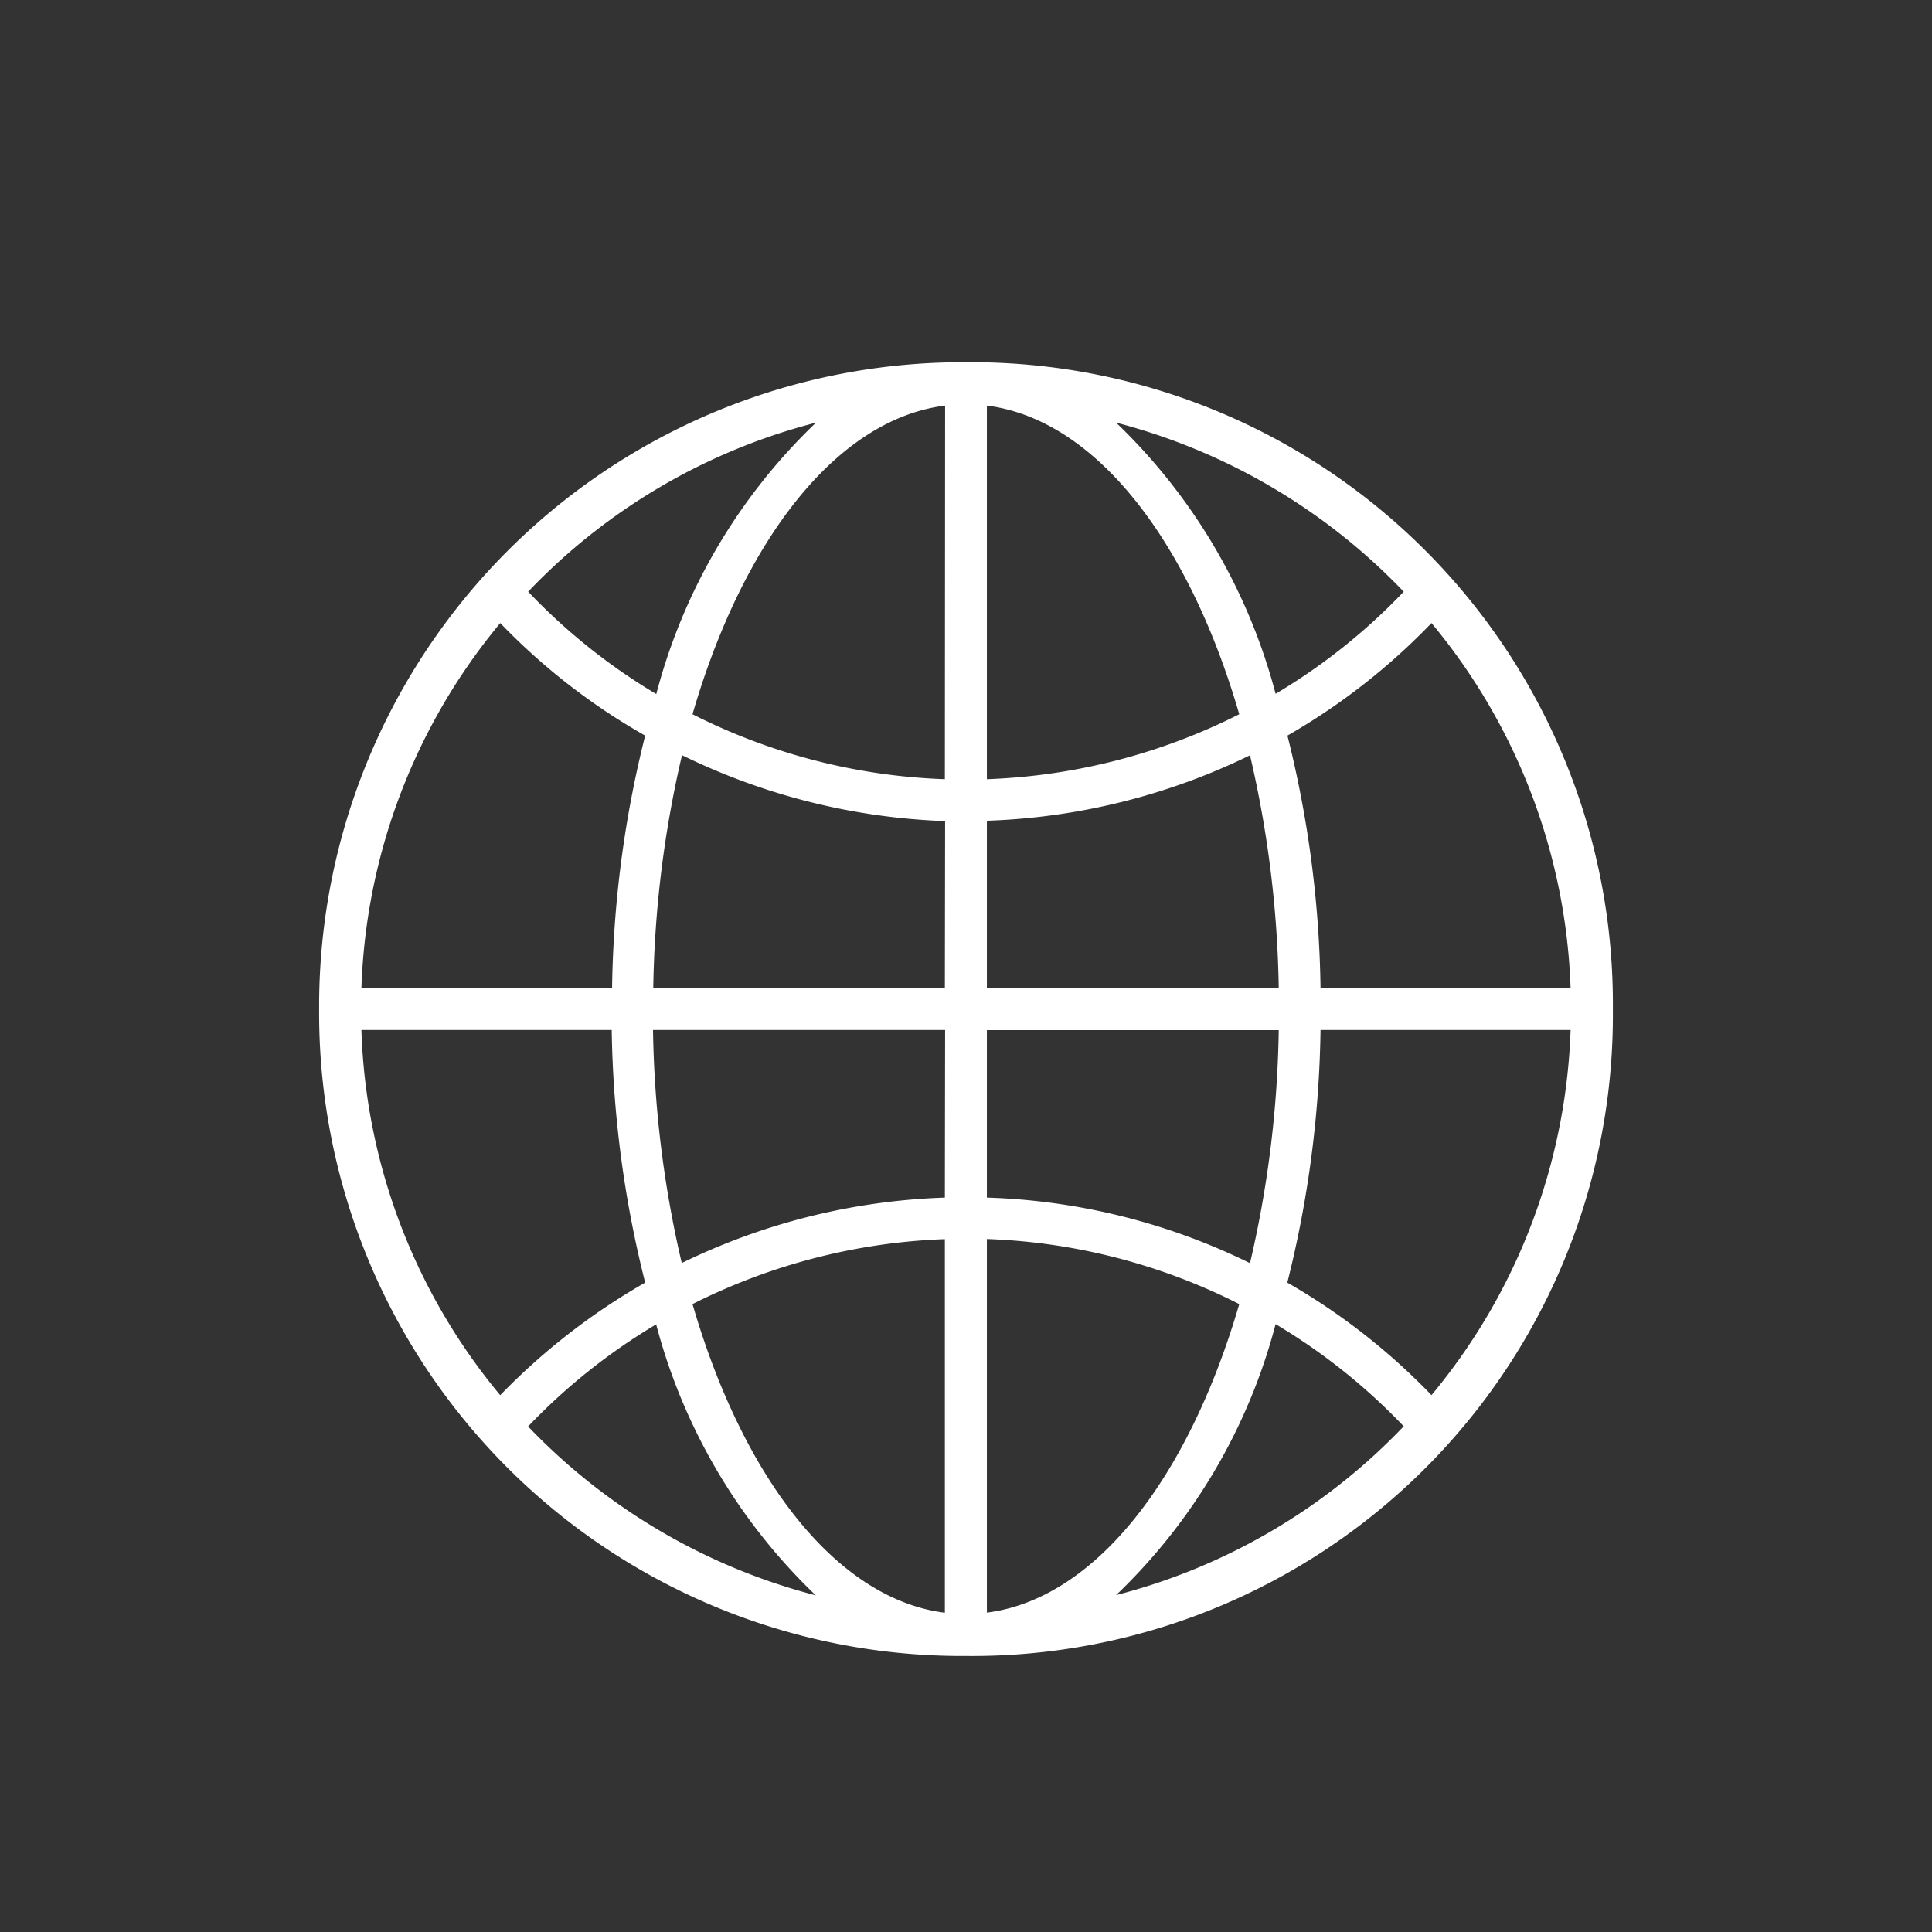 <?xml version="1.0" encoding="UTF-8"?> <svg xmlns="http://www.w3.org/2000/svg" xmlns:xlink="http://www.w3.org/1999/xlink" width="16" height="16" viewBox="0 0 16 16"><rect x="0" y="0" width="16" height="16" fill="#333333" stroke="none"/><defs><clipPath id="clip-path"><rect id="Rectangle_110" data-name="Rectangle 110" width="16" height="16" transform="translate(615.505 1197)" fill="#fff" opacity="0.398"></rect></clipPath></defs><g id="Mask_Group_5" data-name="Mask Group 5" transform="translate(-615.505 -1197)" clip-path="url(#clip-path)"><g id="globe" transform="translate(618.148 1200)"><g id="Group_63" data-name="Group 63"><path id="Path_75" data-name="Path 75" d="M5.357,0A5.331,5.331,0,0,0,0,5.357a5.324,5.324,0,0,0,5.357,5.357,5.307,5.307,0,0,0,5.357-5.357A5.313,5.313,0,0,0,5.357,0ZM4.115.5A4.783,4.783,0,0,0,2.792,2.748,4.977,4.977,0,0,1,1.731,1.9,5.019,5.019,0,0,1,4.115.5ZM1.5,2.16a5.252,5.252,0,0,0,1.2.932,9.057,9.057,0,0,0-.274,2.092H.35A4.989,4.989,0,0,1,1.5,2.16Zm0,6.395A4.977,4.977,0,0,1,.35,5.53H2.423A9.042,9.042,0,0,0,2.7,7.622,5.407,5.407,0,0,0,1.5,8.554Zm.23.259a4.977,4.977,0,0,1,1.061-.846,4.794,4.794,0,0,0,1.322,2.244A5.053,5.053,0,0,1,1.731,8.814Zm3.452,1.542c-.9-.114-1.672-1.118-2.09-2.556a5.041,5.041,0,0,1,2.09-.538v3.094Zm0-3.438a5.366,5.366,0,0,0-2.179.542,9.047,9.047,0,0,1-.238-1.93H5.184Zm0-1.734H2.767a9.047,9.047,0,0,1,.238-1.93A5.383,5.383,0,0,0,5.184,3.8Zm0-1.731a5,5,0,0,1-2.09-.538C3.511,1.474,4.285.472,5.184.359ZM9.212,2.16a4.989,4.989,0,0,1,1.152,3.024H8.293a9.042,9.042,0,0,0-.274-2.092A5.348,5.348,0,0,0,9.212,2.16ZM8.982,1.9a4.977,4.977,0,0,1-1.061.846A4.8,4.8,0,0,0,6.6.5,5.053,5.053,0,0,1,8.982,1.9ZM5.53.359c.9.114,1.672,1.118,2.09,2.556a5.033,5.033,0,0,1-2.09.538Zm0,3.438a5.366,5.366,0,0,0,2.179-.542,9.047,9.047,0,0,1,.238,1.93H5.53Zm0,1.734H7.947a9.047,9.047,0,0,1-.238,1.93A5.3,5.3,0,0,0,5.53,6.918Zm0,4.825V7.261A5,5,0,0,1,7.62,7.8C7.2,9.24,6.428,10.241,5.53,10.355ZM6.6,10.21A4.783,4.783,0,0,0,7.921,7.966a4.977,4.977,0,0,1,1.061.846A5.019,5.019,0,0,1,6.6,10.21ZM9.212,8.554a5.348,5.348,0,0,0-1.194-.932A9.057,9.057,0,0,0,8.293,5.53h2.071A4.989,4.989,0,0,1,9.212,8.554Z" fill="#fff"></path></g></g></g></svg> 